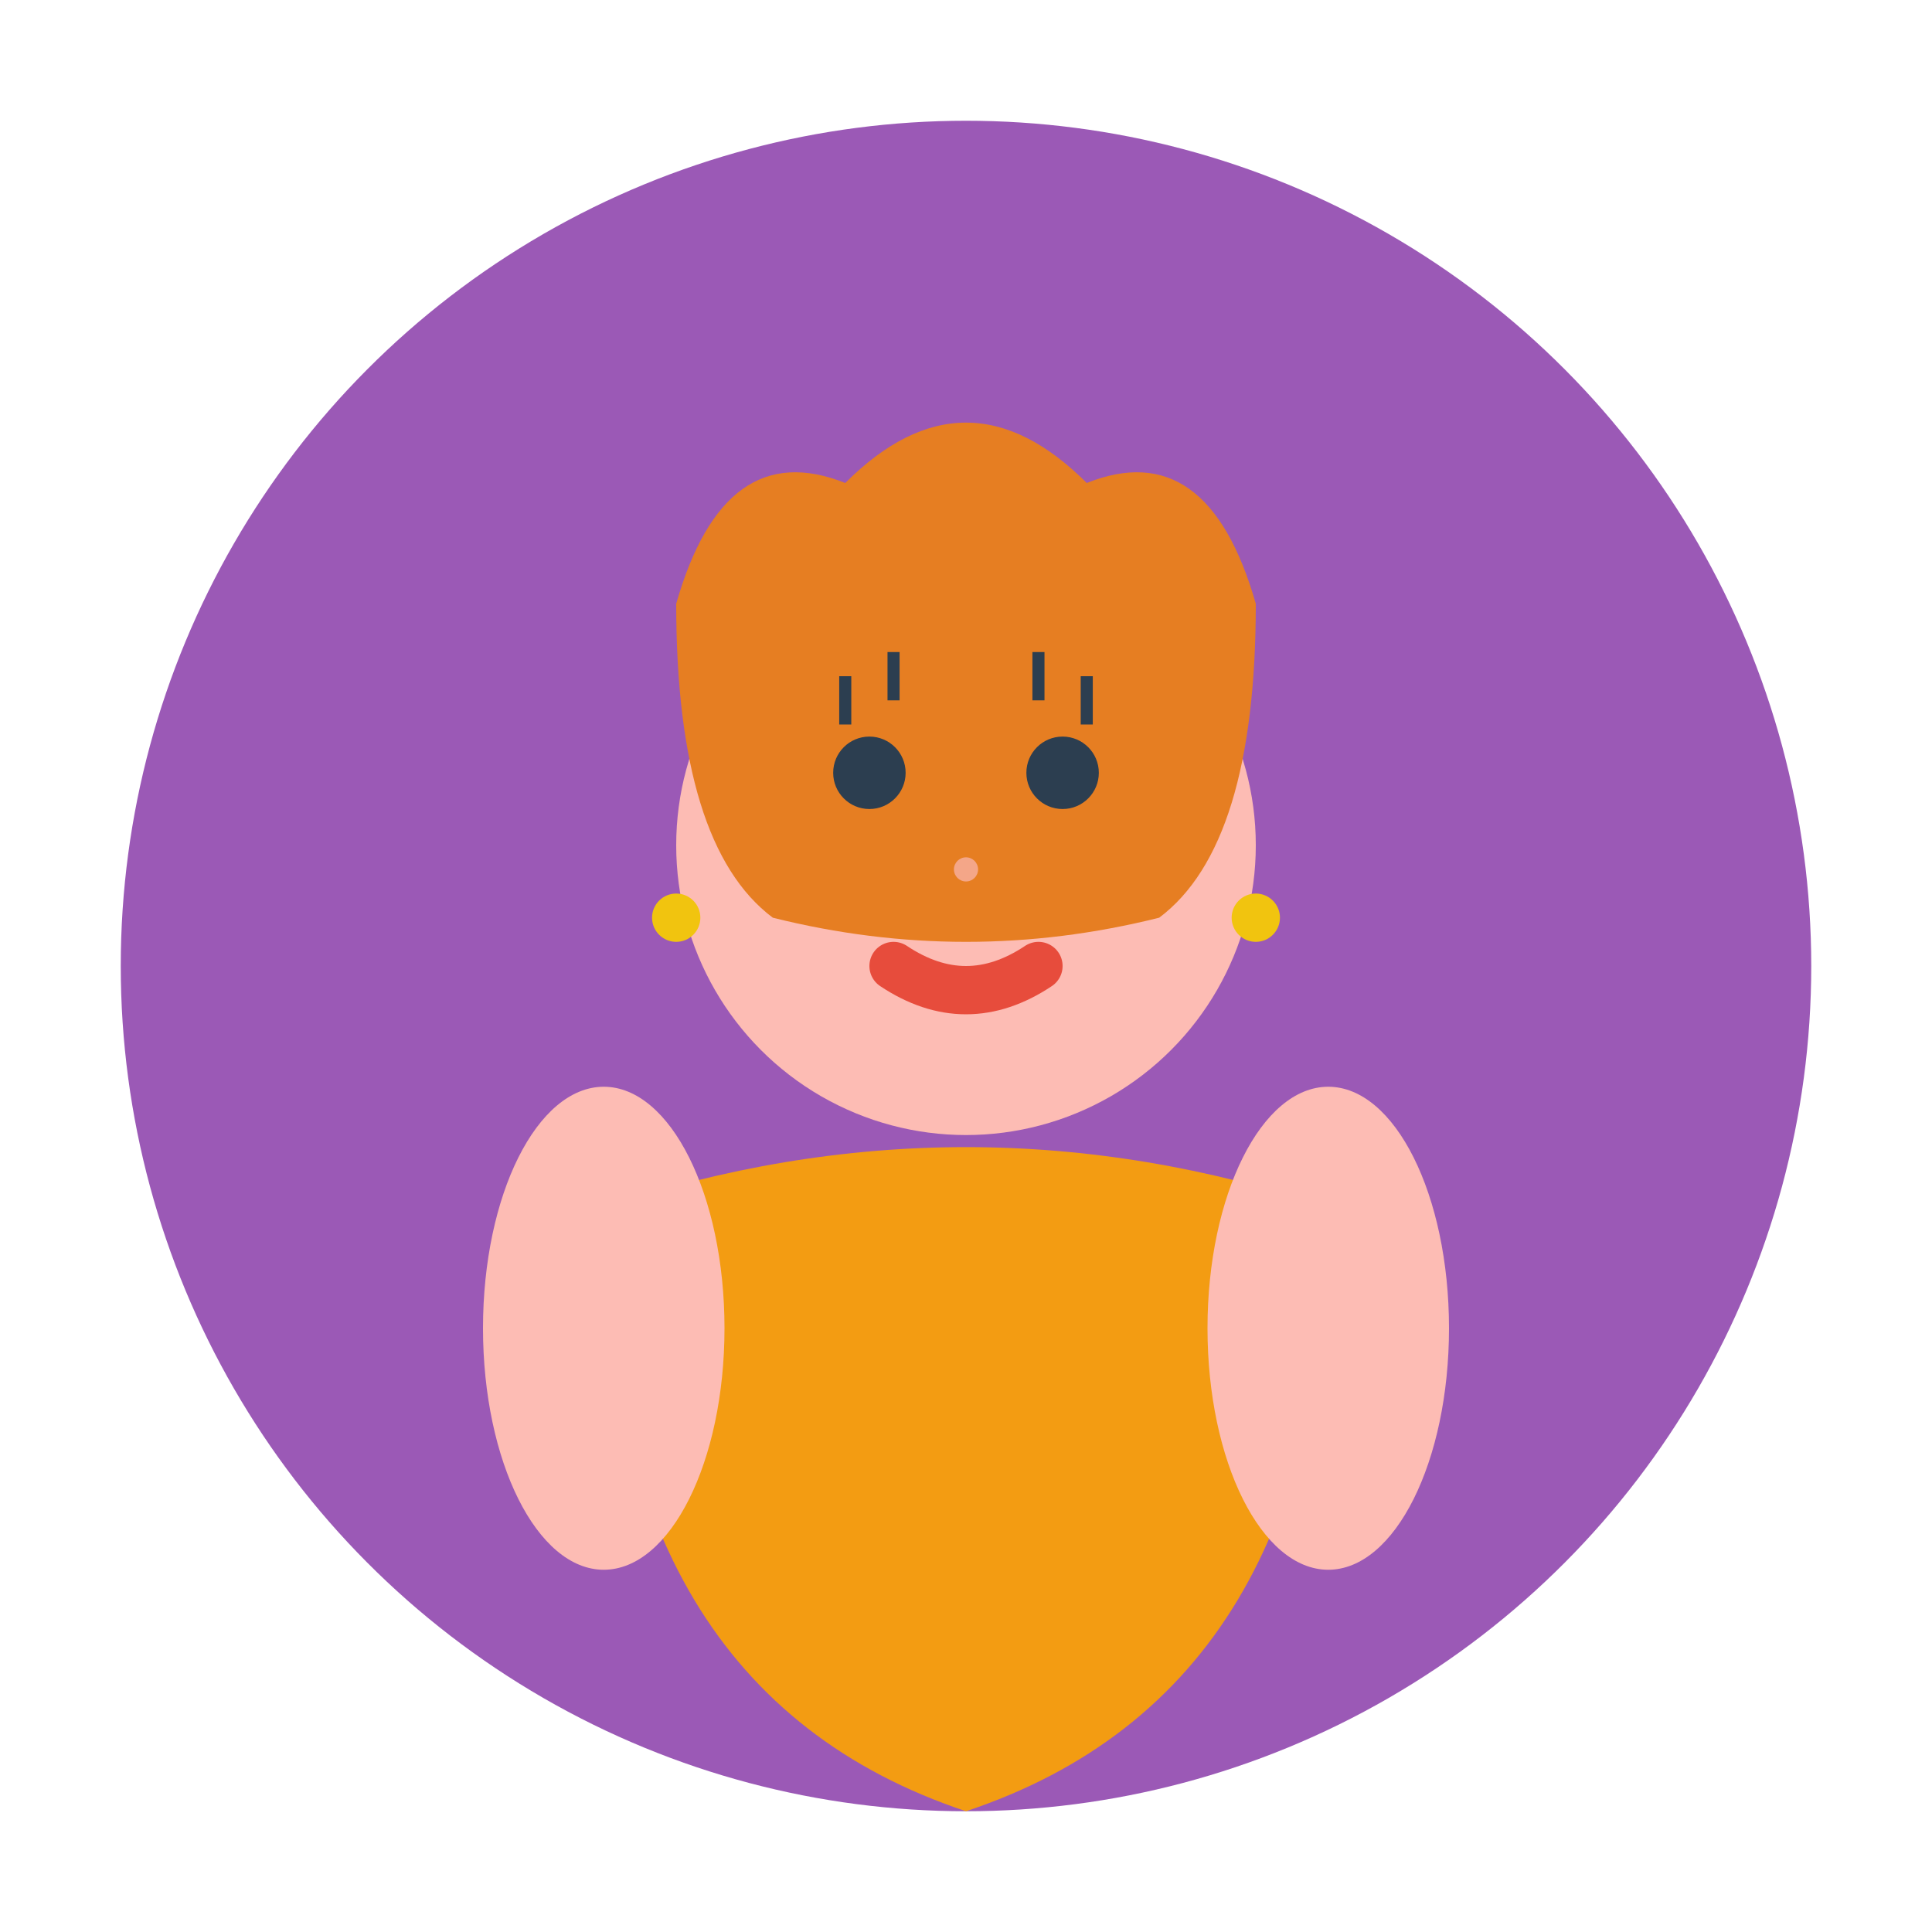 <svg width="80" height="80" viewBox="0 0 80 80" fill="none" xmlns="http://www.w3.org/2000/svg">
    <!-- Background circle -->
    <circle cx="40" cy="40" r="35" fill="#9b59b6"/>
    
    <!-- Face -->
    <circle cx="40" cy="35" r="12" fill="#fdbcb4"/>
    
    <!-- Hair -->
    <path d="M28 25 Q30 18 35 20 Q40 15 45 20 Q50 18 52 25 Q52 35 48 38 Q40 40 32 38 Q28 35 28 25" fill="#e67e22"/>
    
    <!-- Eyes -->
    <circle cx="36" cy="32" r="1.5" fill="#2c3e50"/>
    <circle cx="44" cy="32" r="1.5" fill="#2c3e50"/>
    
    <!-- Eyelashes -->
    <line x1="35" y1="30" x2="35" y2="28" stroke="#2c3e50" stroke-width="0.5"/>
    <line x1="37" y1="29" x2="37" y2="27" stroke="#2c3e50" stroke-width="0.5"/>
    <line x1="43" y1="29" x2="43" y2="27" stroke="#2c3e50" stroke-width="0.5"/>
    <line x1="45" y1="30" x2="45" y2="28" stroke="#2c3e50" stroke-width="0.5"/>
    
    <!-- Nose -->
    <circle cx="40" cy="36" r="0.5" fill="#f4a688"/>
    
    <!-- Mouth with lipstick -->
    <path d="M37 40 Q40 42 43 40" stroke="#e74c3c" stroke-width="2" fill="none" stroke-linecap="round"/>
    
    <!-- Body -->
    <path d="M25 50 Q40 45 55 50 Q55 70 40 75 Q25 70 25 50" fill="#f39c12"/>
    
    <!-- Arms -->
    <ellipse cx="25" cy="55" rx="5" ry="10" fill="#fdbcb4"/>
    <ellipse cx="55" cy="55" rx="5" ry="10" fill="#fdbcb4"/>
    
    <!-- Earrings -->
    <circle cx="28" cy="38" r="1" fill="#f1c40f"/>
    <circle cx="52" cy="38" r="1" fill="#f1c40f"/>
</svg>
